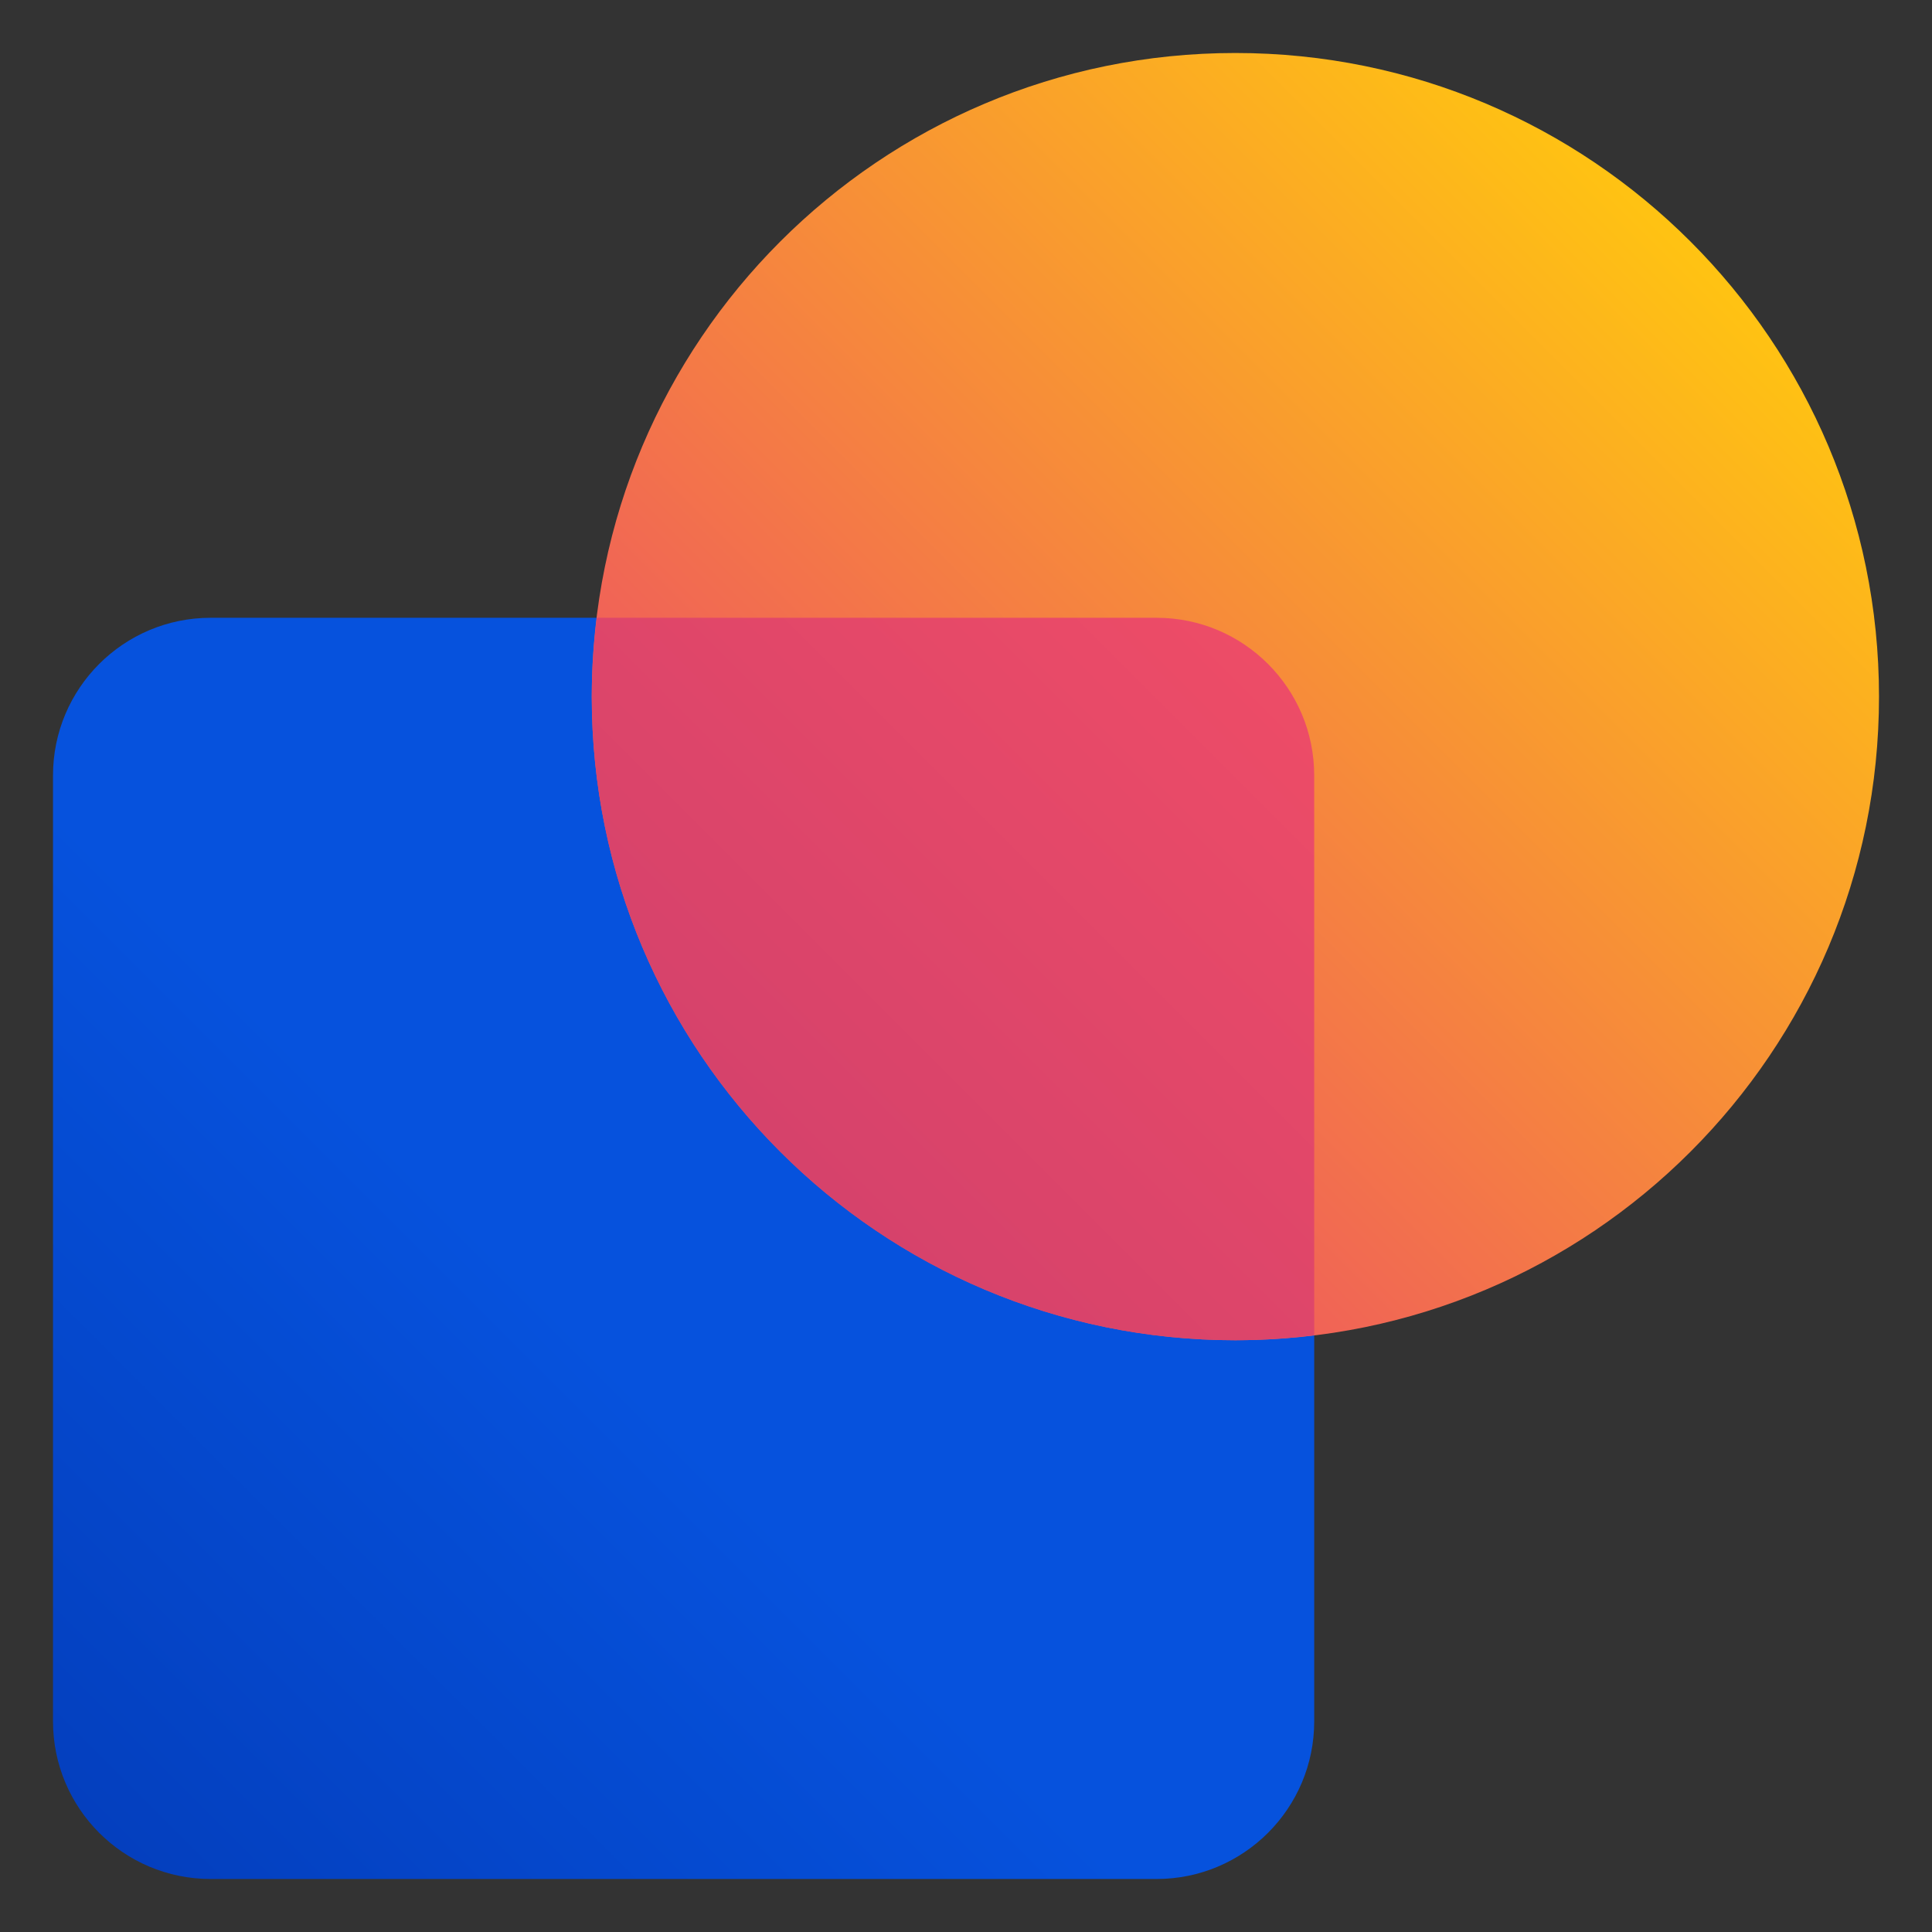 <?xml version="1.0" encoding="utf-8"?>
<!-- Generator: Adobe Illustrator 16.0.0, SVG Export Plug-In . SVG Version: 6.00 Build 0)  -->
<!DOCTYPE svg PUBLIC "-//W3C//DTD SVG 1.1//EN" "http://www.w3.org/Graphics/SVG/1.1/DTD/svg11.dtd">
<svg version="1.1" id="Layer_1" xmlns="http://www.w3.org/2000/svg" xmlns:xlink="http://www.w3.org/1999/xlink" x="0px" y="0px"
	 width="200px" height="200px" viewBox="0 0 200 200" enable-background="new 0 0 200 200" xml:space="preserve">
<rect x="0" y="0" width="200" height="200" fill="#333333" stroke="none"/>
<circle fill="#FFFFFF" cx="-708" cy="-180" r="31"/>
<linearGradient id="SVGID_1_" gradientUnits="userSpaceOnUse" x1="-622.796" y1="437.756" x2="-601.774" y2="416.733" gradientTransform="matrix(1 0 0 1 -102 -601)">
	<stop  offset="0" style="stop-color:#043FBE"/>
	<stop  offset="0.42" style="stop-color:#0652DD"/>
</linearGradient>
<path fill="url(#SVGID_1_)" d="M-700.834-174.158c-0.301-10.086-3.763-13.351-13.852-13.05c-10.085,0.301-13.35,3.759-13.051,13.852
	c0.301,10.088,3.76,13.351,13.852,13.05C-703.797-160.606-700.535-164.065-700.834-174.158z"/>
<linearGradient id="SVGID_2_" gradientUnits="userSpaceOnUse" x1="1340.426" y1="-2447.016" x2="1359.917" y2="-2427.524" gradientTransform="matrix(1 0 0 -1 -2052.2 -2623.199)">
	<stop  offset="0" style="stop-color:#ED4C67"/>
	<stop  offset="1" style="stop-color:#FFC312"/>
</linearGradient>
<path fill="url(#SVGID_2_)" d="M-702.028-199.713c7.611,0,13.783,6.172,13.783,13.784c0,7.612-6.172,13.782-13.783,13.782
	c-7.612,0-13.783-6.17-13.783-13.782C-715.811-193.541-709.641-199.713-702.028-199.713z"/>
<linearGradient id="SVGID_3_" gradientUnits="userSpaceOnUse" x1="1340.42" y1="-2447.033" x2="1359.911" y2="-2427.542" gradientTransform="matrix(1 0 0 -1 -2052.2 -2623.199)">
	<stop  offset="0" style="stop-color:#B53471"/>
	<stop  offset="1" style="stop-color:#ED4C67"/>
</linearGradient>
<path fill="url(#SVGID_3_)" d="M-700.834-174.134c-0.301-10.085-3.763-13.351-13.852-13.05c-0.365,0.011-0.719,0.027-1.066,0.046
	c-0.036,0.407-0.059,0.817-0.059,1.234c0,7.611,6.171,13.782,13.783,13.782c0.406,0,0.807-0.021,1.203-0.056
	C-700.81-172.8-700.813-173.45-700.834-174.134z"/>
<linearGradient id="SVGID_4_" gradientUnits="userSpaceOnUse" x1="112.267" y1="790.733" x2="233.266" y2="669.733" gradientTransform="matrix(1 0 0 1 -102 -601)">
	<stop  offset="0" style="stop-color:#043FBE"/>
	<stop  offset="0.42" style="stop-color:#0652DD"/>
</linearGradient>
<path fill="url(#SVGID_4_)" d="M136.047,178.193c0,9.014-7.309,16.32-16.32,16.32h-97.92c-9.014,0-16.32-7.307-16.32-16.32v-97.92
	c0-9.014,7.307-16.32,16.32-16.32h97.92c9.012,0,16.32,7.307,16.32,16.32V178.193z"/>
<linearGradient id="SVGID_5_" gradientUnits="userSpaceOnUse" x1="2132.974" y1="-2742.427" x2="2227.198" y2="-2648.202" gradientTransform="matrix(1 0 0 -1 -2052.2 -2623.199)">
	<stop  offset="0" style="stop-color:#ED4C67"/>
	<stop  offset="1" style="stop-color:#FFC312"/>
</linearGradient>
<path fill="url(#SVGID_5_)" d="M127.883,5.486c36.799,0,66.631,29.834,66.631,66.635c0,36.791-29.832,66.619-66.631,66.619
	c-36.797,0-66.623-29.828-66.623-66.619C61.26,35.32,91.084,5.486,127.883,5.486z"/>
<linearGradient id="SVGID_6_" gradientUnits="userSpaceOnUse" x1="112.268" y1="790.732" x2="233.265" y2="669.734" gradientTransform="matrix(1 0 0 1 -102 -601)">
	<stop  offset="0" style="stop-color:#B53471"/>
	<stop  offset="1" style="stop-color:#ED4C67"/>
</linearGradient>
<path fill="url(#SVGID_6_)" d="M119.727,63.953H61.777c-0.33,2.678-0.518,5.398-0.518,8.168c0,36.791,29.826,66.619,66.623,66.619
	c2.764,0,5.486-0.188,8.164-0.514V80.273C136.047,71.26,128.738,63.953,119.727,63.953z"/>
</svg>
